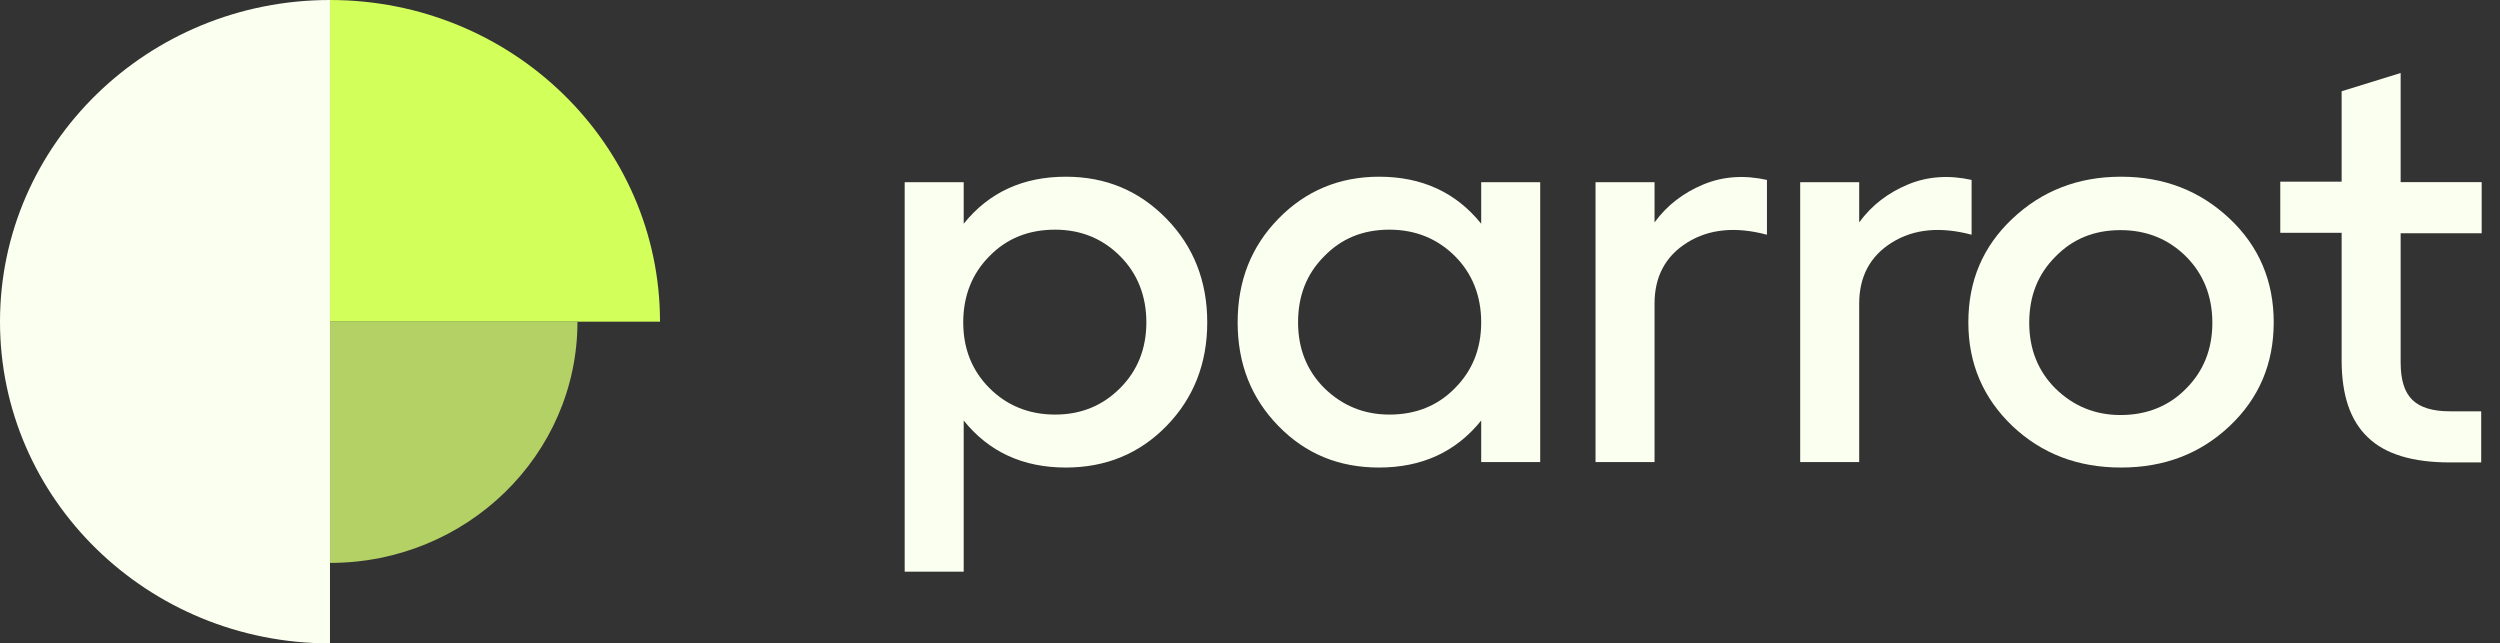 <svg width="136" height="35" viewBox="0 0 136 35" fill="none" xmlns="http://www.w3.org/2000/svg">
<rect x="0" y="0" width="136" height="35" fill="#333333" stroke="none"/>
<path d="M35.904 17.499C35.904 7.835 27.865 0 17.953 0V17.499H35.904Z" fill="#D3FF5B"/>
<path d="M17.953 30.622C25.387 30.622 31.414 24.745 31.414 17.5L17.953 17.5L17.953 30.622Z" fill="#B4D166"/>
<path d="M17.951 0C8.037 0 0 7.837 0 17.499L0 17.501C0 27.163 8.037 35 17.951 35L17.951 0Z" fill="#FBFFF0"/>
<path d="M57.979 9.613C60.17 9.613 61.979 10.383 63.457 11.898C64.935 13.413 65.674 15.301 65.674 17.536C65.674 19.771 64.935 21.659 63.457 23.174C61.979 24.689 60.145 25.434 57.979 25.434C55.661 25.434 53.801 24.59 52.425 22.876V31.097H49.215V9.911H52.425V12.171C53.801 10.458 55.661 9.613 57.979 9.613ZM57.393 22.553C58.795 22.553 59.967 22.081 60.935 21.113C61.877 20.169 62.362 18.977 62.362 17.536C62.362 16.096 61.877 14.879 60.935 13.935C59.992 12.991 58.82 12.494 57.393 12.494C55.967 12.494 54.769 12.966 53.826 13.935C52.884 14.879 52.4 16.096 52.4 17.536C52.4 18.977 52.884 20.169 53.826 21.113C54.769 22.056 55.967 22.553 57.393 22.553Z" fill="#FBFFF0"/>
<path d="M80.577 12.171V9.911H83.787V25.136H80.577V22.876C79.201 24.59 77.341 25.434 75.023 25.434C72.831 25.434 71.022 24.689 69.545 23.174C68.067 21.659 67.328 19.796 67.328 17.536C67.328 15.276 68.067 13.413 69.545 11.898C71.022 10.383 72.857 9.613 75.023 9.613C77.341 9.613 79.201 10.458 80.577 12.171ZM75.583 22.553C77.01 22.553 78.207 22.081 79.15 21.113C80.093 20.169 80.577 18.977 80.577 17.536C80.577 16.096 80.093 14.879 79.15 13.935C78.207 12.991 77.01 12.494 75.583 12.494C74.156 12.494 72.984 12.966 72.042 13.935C71.073 14.903 70.615 16.096 70.615 17.536C70.615 18.977 71.099 20.169 72.042 21.113C73.01 22.056 74.182 22.553 75.583 22.553Z" fill="#FBFFF0"/>
<path d="M90.007 9.913V12.098C90.695 11.154 91.587 10.484 92.657 10.037C93.727 9.59 94.899 9.515 96.122 9.788V12.769C94.44 12.322 92.988 12.446 91.791 13.191C90.593 13.936 90.007 15.054 90.007 16.519V25.137H86.797V9.913H90.007Z" fill="#FBFFF0"/>
<path d="M101.14 9.913V12.098C101.828 11.154 102.72 10.484 103.79 10.037C104.86 9.59 106.032 9.515 107.255 9.788V12.769C105.573 12.322 104.121 12.446 102.923 13.191C101.726 13.936 101.14 15.054 101.14 16.519V25.137H97.93V9.913H101.14Z" fill="#FBFFF0"/>
<path d="M109.473 23.174C107.893 21.659 107.078 19.796 107.078 17.536C107.078 15.276 107.868 13.413 109.473 11.898C111.078 10.383 113.04 9.613 115.384 9.613C117.728 9.613 119.69 10.383 121.295 11.898C122.9 13.413 123.69 15.301 123.69 17.536C123.69 19.771 122.9 21.659 121.295 23.174C119.69 24.689 117.728 25.434 115.384 25.434C113.04 25.434 111.078 24.689 109.473 23.174ZM111.817 13.96C110.849 14.928 110.39 16.12 110.39 17.561C110.39 19.002 110.874 20.194 111.817 21.137C112.785 22.081 113.957 22.578 115.359 22.578C116.76 22.578 117.983 22.106 118.926 21.137C119.868 20.194 120.352 19.002 120.352 17.561C120.352 16.12 119.868 14.903 118.926 13.96C117.983 13.016 116.785 12.519 115.359 12.519C113.932 12.519 112.76 12.991 111.817 13.96Z" fill="#FBFFF0"/>
<path d="M127.385 12.664H124.047V9.882H127.385V4.964L130.595 3.971V9.907H135.003V12.688H130.595V19.717C130.595 20.661 130.799 21.331 131.232 21.754C131.665 22.176 132.353 22.375 133.27 22.375H134.977V25.156H133.27C131.257 25.156 129.754 24.709 128.811 23.79C127.843 22.871 127.385 21.48 127.385 19.593V12.664Z" fill="#FBFFF0"/>
</svg>

